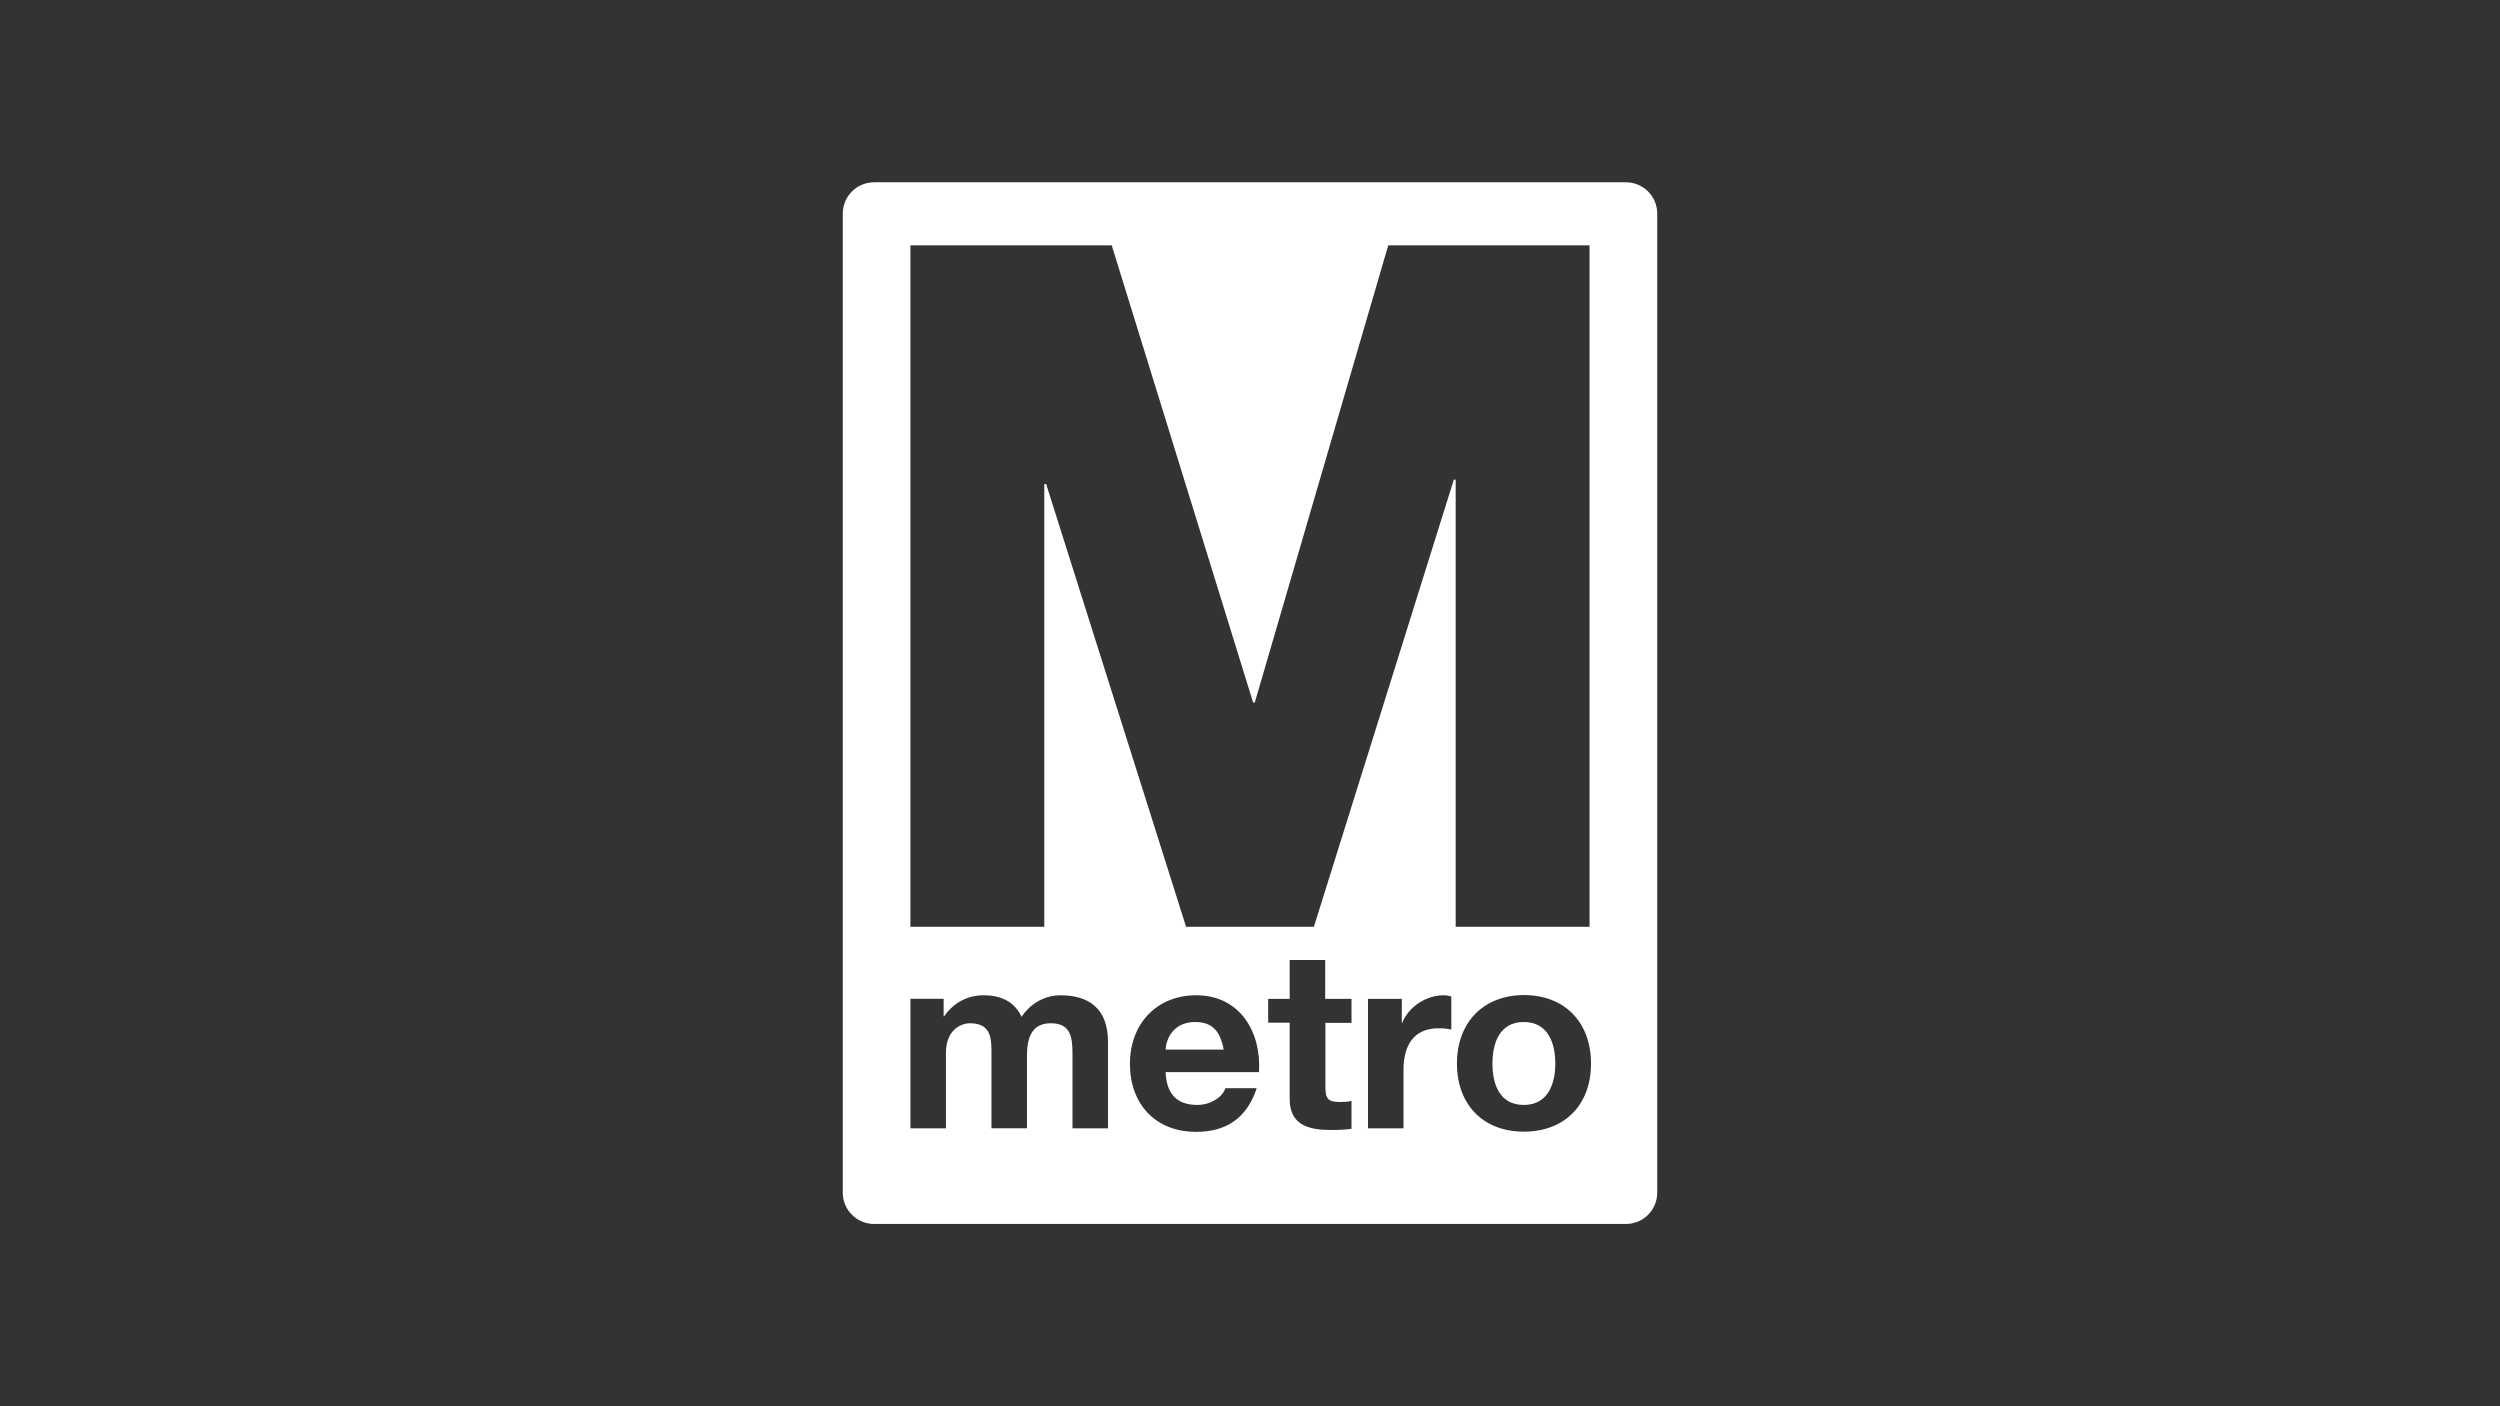 <?xml version="1.0" encoding="UTF-8"?> <svg xmlns="http://www.w3.org/2000/svg" id="Layer_2" viewBox="0 0 1920 1080"><rect x="0" y="0" width="1920" height="1080" fill="#333333" stroke="none"/><defs><style>.cls-1{fill:none;}.cls-2{fill:#fff;fill-rule:evenodd;}</style></defs><g id="Isolation_Mode"><g><g><path class="cls-2" d="M1248.69,140H671.31c-13.31,0-24.06,10.75-24.06,24.06V915.94c0,13.31,10.75,24.06,24.06,24.06h577.39c13.31,0,24.06-10.75,24.06-24.06V164.06c0-13.31-10.75-24.06-24.06-24.06Zm-397.75,726.54h-27.27v-56.46c0-13.31-1.12-24.22-16.68-24.22s-18.28,12.67-18.28,25.18v55.49h-27.27v-55.81c0-11.55,.8-24.86-16.52-24.86-5.29,0-18.44,3.53-18.44,22.94v57.74h-27.27v-99.44h25.5v13.47h.32c7.22-10.26,17.64-16.2,30.47-16.2s23.58,4.65,29.03,16.52c5.77-8.66,16.2-16.52,29.99-16.52,21.17,0,36.41,9.78,36.41,35.61v66.56Zm115.96-43.14h-71.69c.64,17.32,9.14,25.18,24.38,25.18,10.91,0,19.73-6.74,21.49-12.83h24.06c-7.7,23.58-24.06,33.52-46.51,33.52-31.44,0-50.84-21.49-50.84-52.29s20.69-52.61,50.84-52.61c33.84,0,50.2,28.39,48.28,59.02Zm71.05-37.85h-20.05v49.24c0,9.3,2.25,11.55,11.55,11.55,2.89,0,5.61-.16,8.5-.8v21.33c-4.65,.8-10.59,.96-16.04,.96-16.84,0-31.44-3.85-31.44-23.74v-58.7h-16.52v-18.28h16.52v-29.83h27.27v29.83h20.21v18.44Zm76.66,5.13c-2.41-.64-6.58-.96-9.78-.96-20.05,0-26.94,14.43-26.94,31.92v44.91h-27.27v-99.44h25.98v18.44h.32c4.97-12.51,18.44-21.17,31.76-21.17,1.92,0,4.17,.32,5.93,.96v25.34Zm1.92-422.29l-107.46,343.38h-98.16l-107.46-340.02h-1.44v340.02h-102.81V188.44h154.61l108.58,351.08h1.28l102.49-351.08h154.61V711.77h-102.81V368.39h-1.44Zm53.73,500.72c-31.11,0-51.32-20.69-51.32-52.29s20.21-52.45,51.32-52.61c31.44,0,51.64,20.85,51.64,52.61s-20.21,52.29-51.64,52.29Z"></path><path class="cls-2" d="M1170.26,784.91c-18.44,0-24.06,15.88-24.06,31.92s5.61,31.76,24.06,31.76,24.22-16.04,24.22-31.76-5.61-31.92-24.22-31.92Z"></path><path class="cls-2" d="M917.98,784.91c-17.32,0-22.45,13.47-22.77,21.17h44.59c-2.57-13.79-8.5-21.17-21.81-21.17Z"></path></g><rect class="cls-1" width="1920" height="1080"></rect></g></g></svg> 